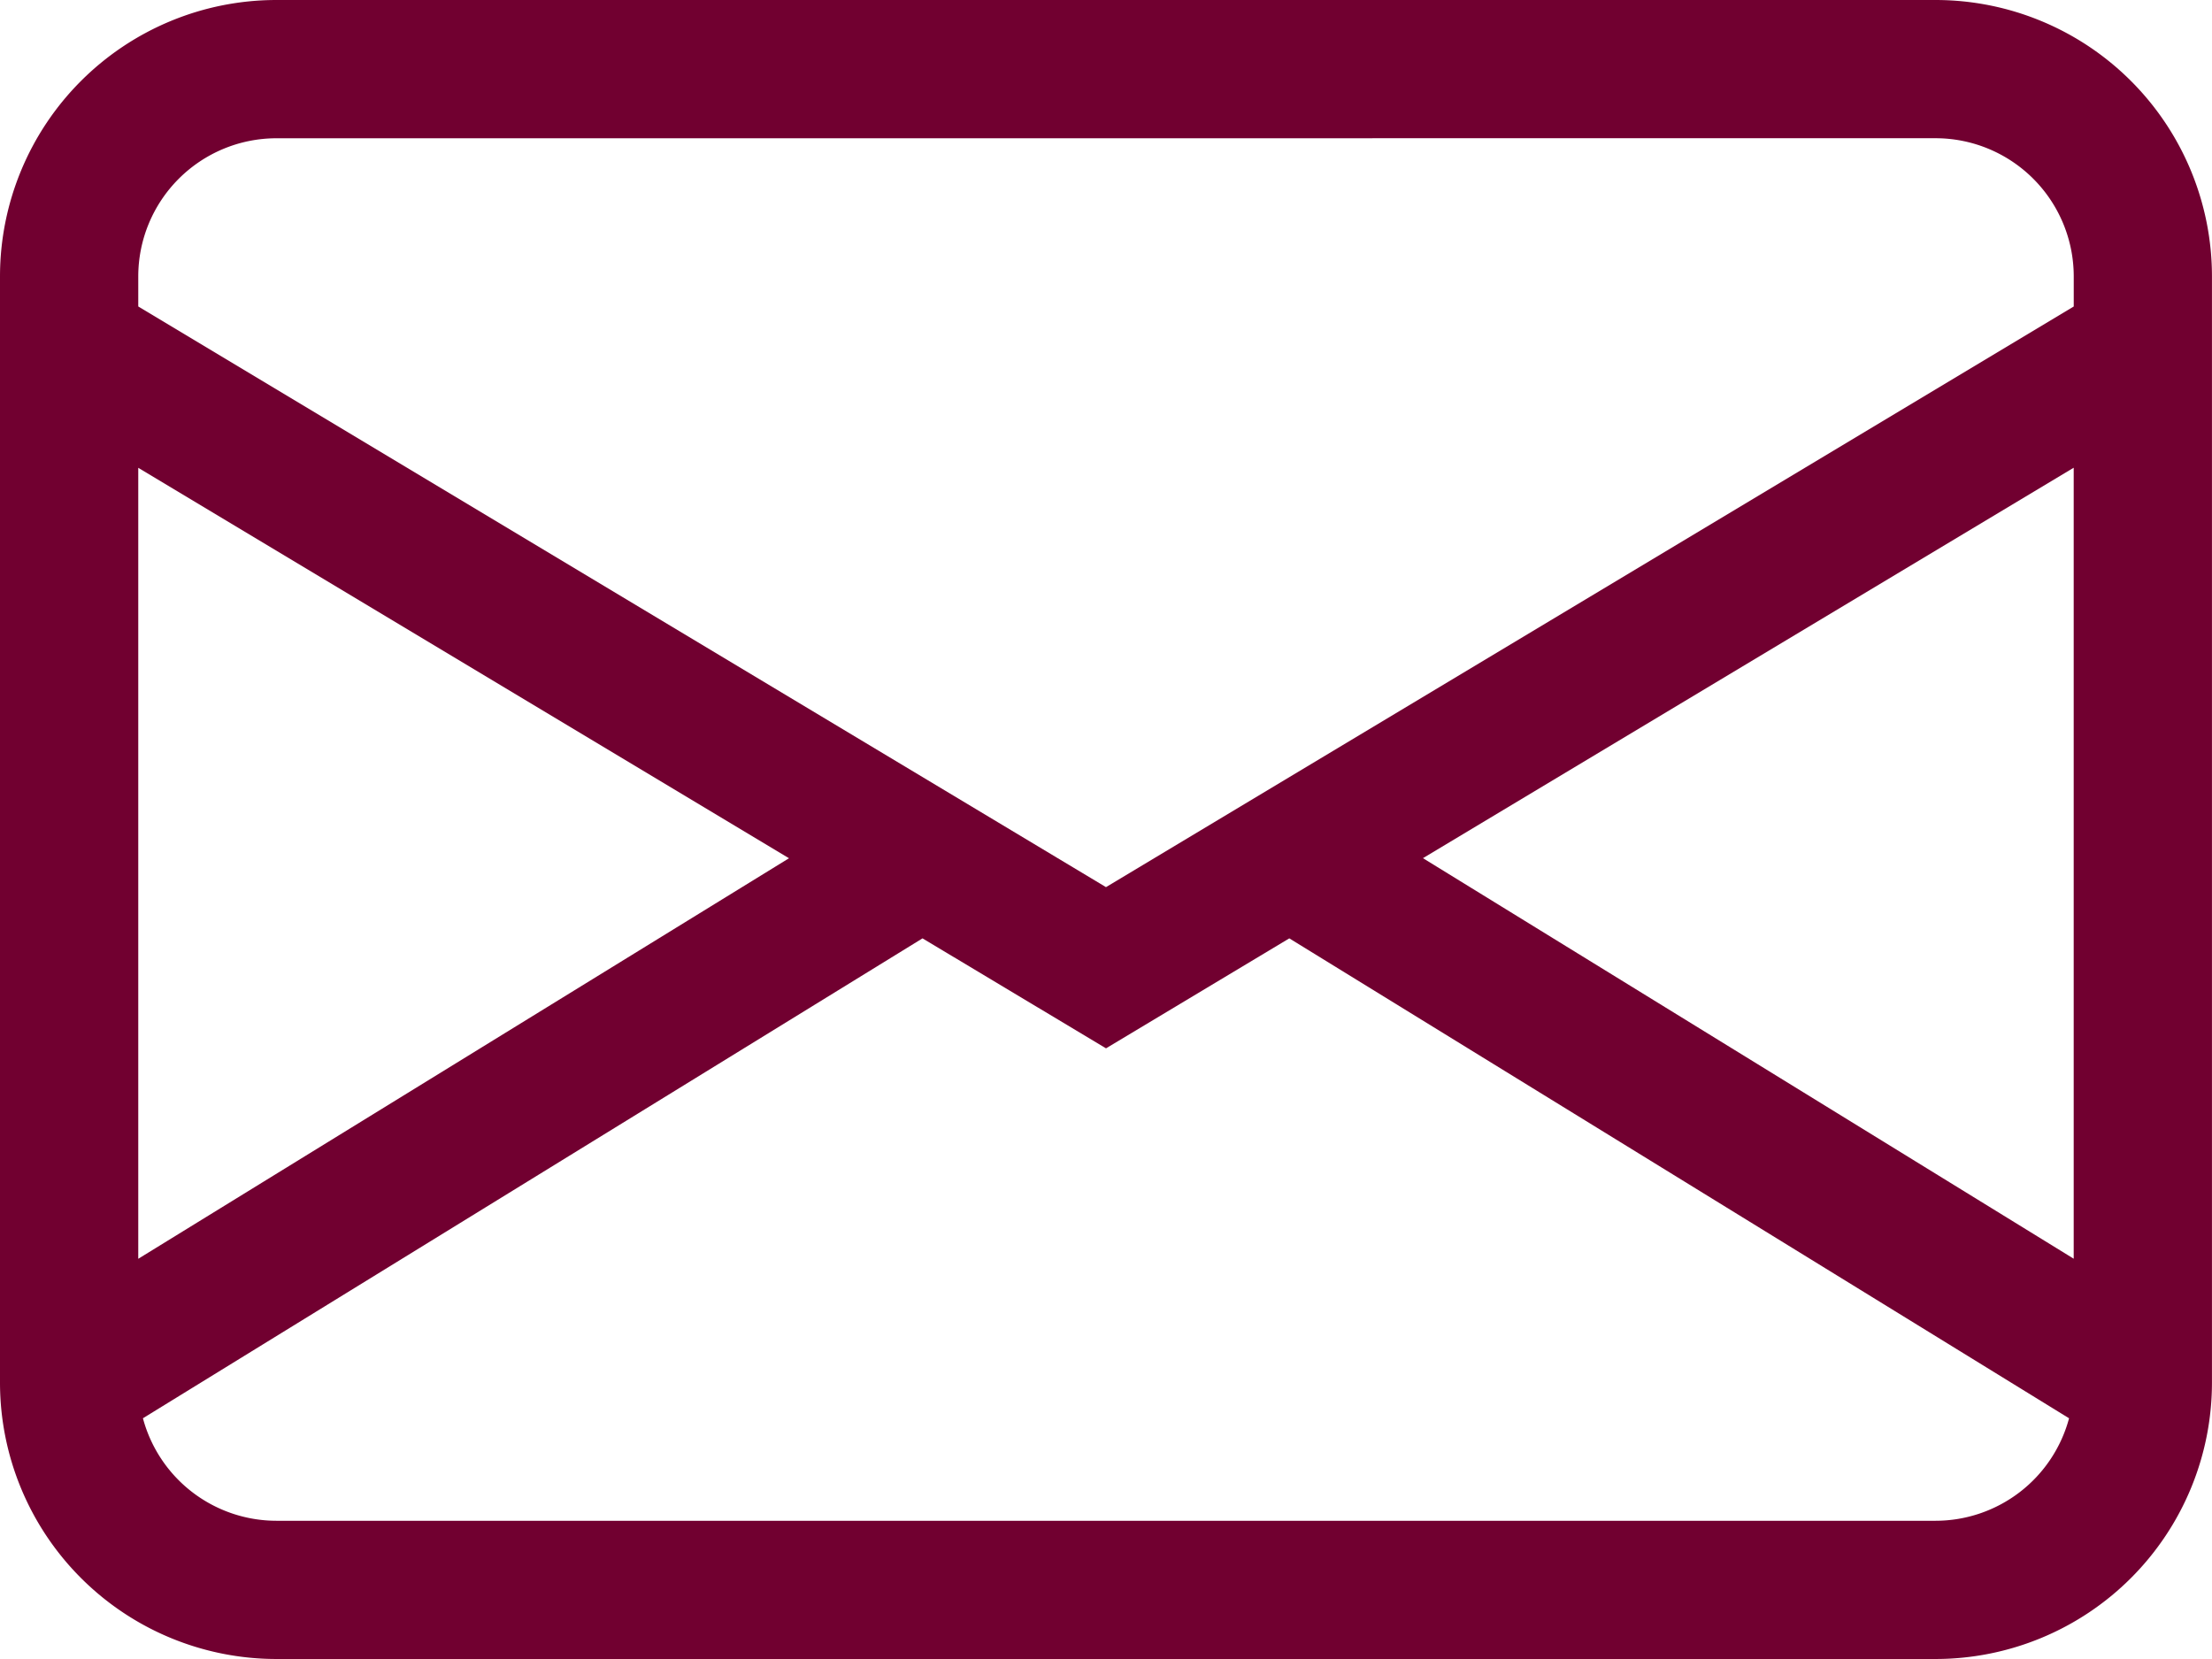 <svg xmlns="http://www.w3.org/2000/svg" width="57.787" height="43.34" viewBox="0 0 57.787 43.34">
  <path id="envelope" d="M0,9.223A7.223,7.223,0,0,1,7.223,2h43.34a7.223,7.223,0,0,1,7.223,7.223V38.117a7.223,7.223,0,0,1-7.223,7.223H7.223A7.223,7.223,0,0,1,0,38.117ZM7.223,5.612A3.612,3.612,0,0,0,3.612,9.223v.783L28.893,25.176,54.175,10.007V9.223a3.612,3.612,0,0,0-3.612-3.612Zm46.951,8.607-17,10.2,17,10.464Zm-.122,24.832L33.682,26.514l-4.788,2.873L24.1,26.514,3.734,39.051a3.613,3.613,0,0,0,3.49,2.678h43.34A3.613,3.613,0,0,0,54.053,39.051ZM3.612,34.885l17-10.464-17-10.2Z" transform="translate(0 -2)" fill="#710030"/>
</svg>
